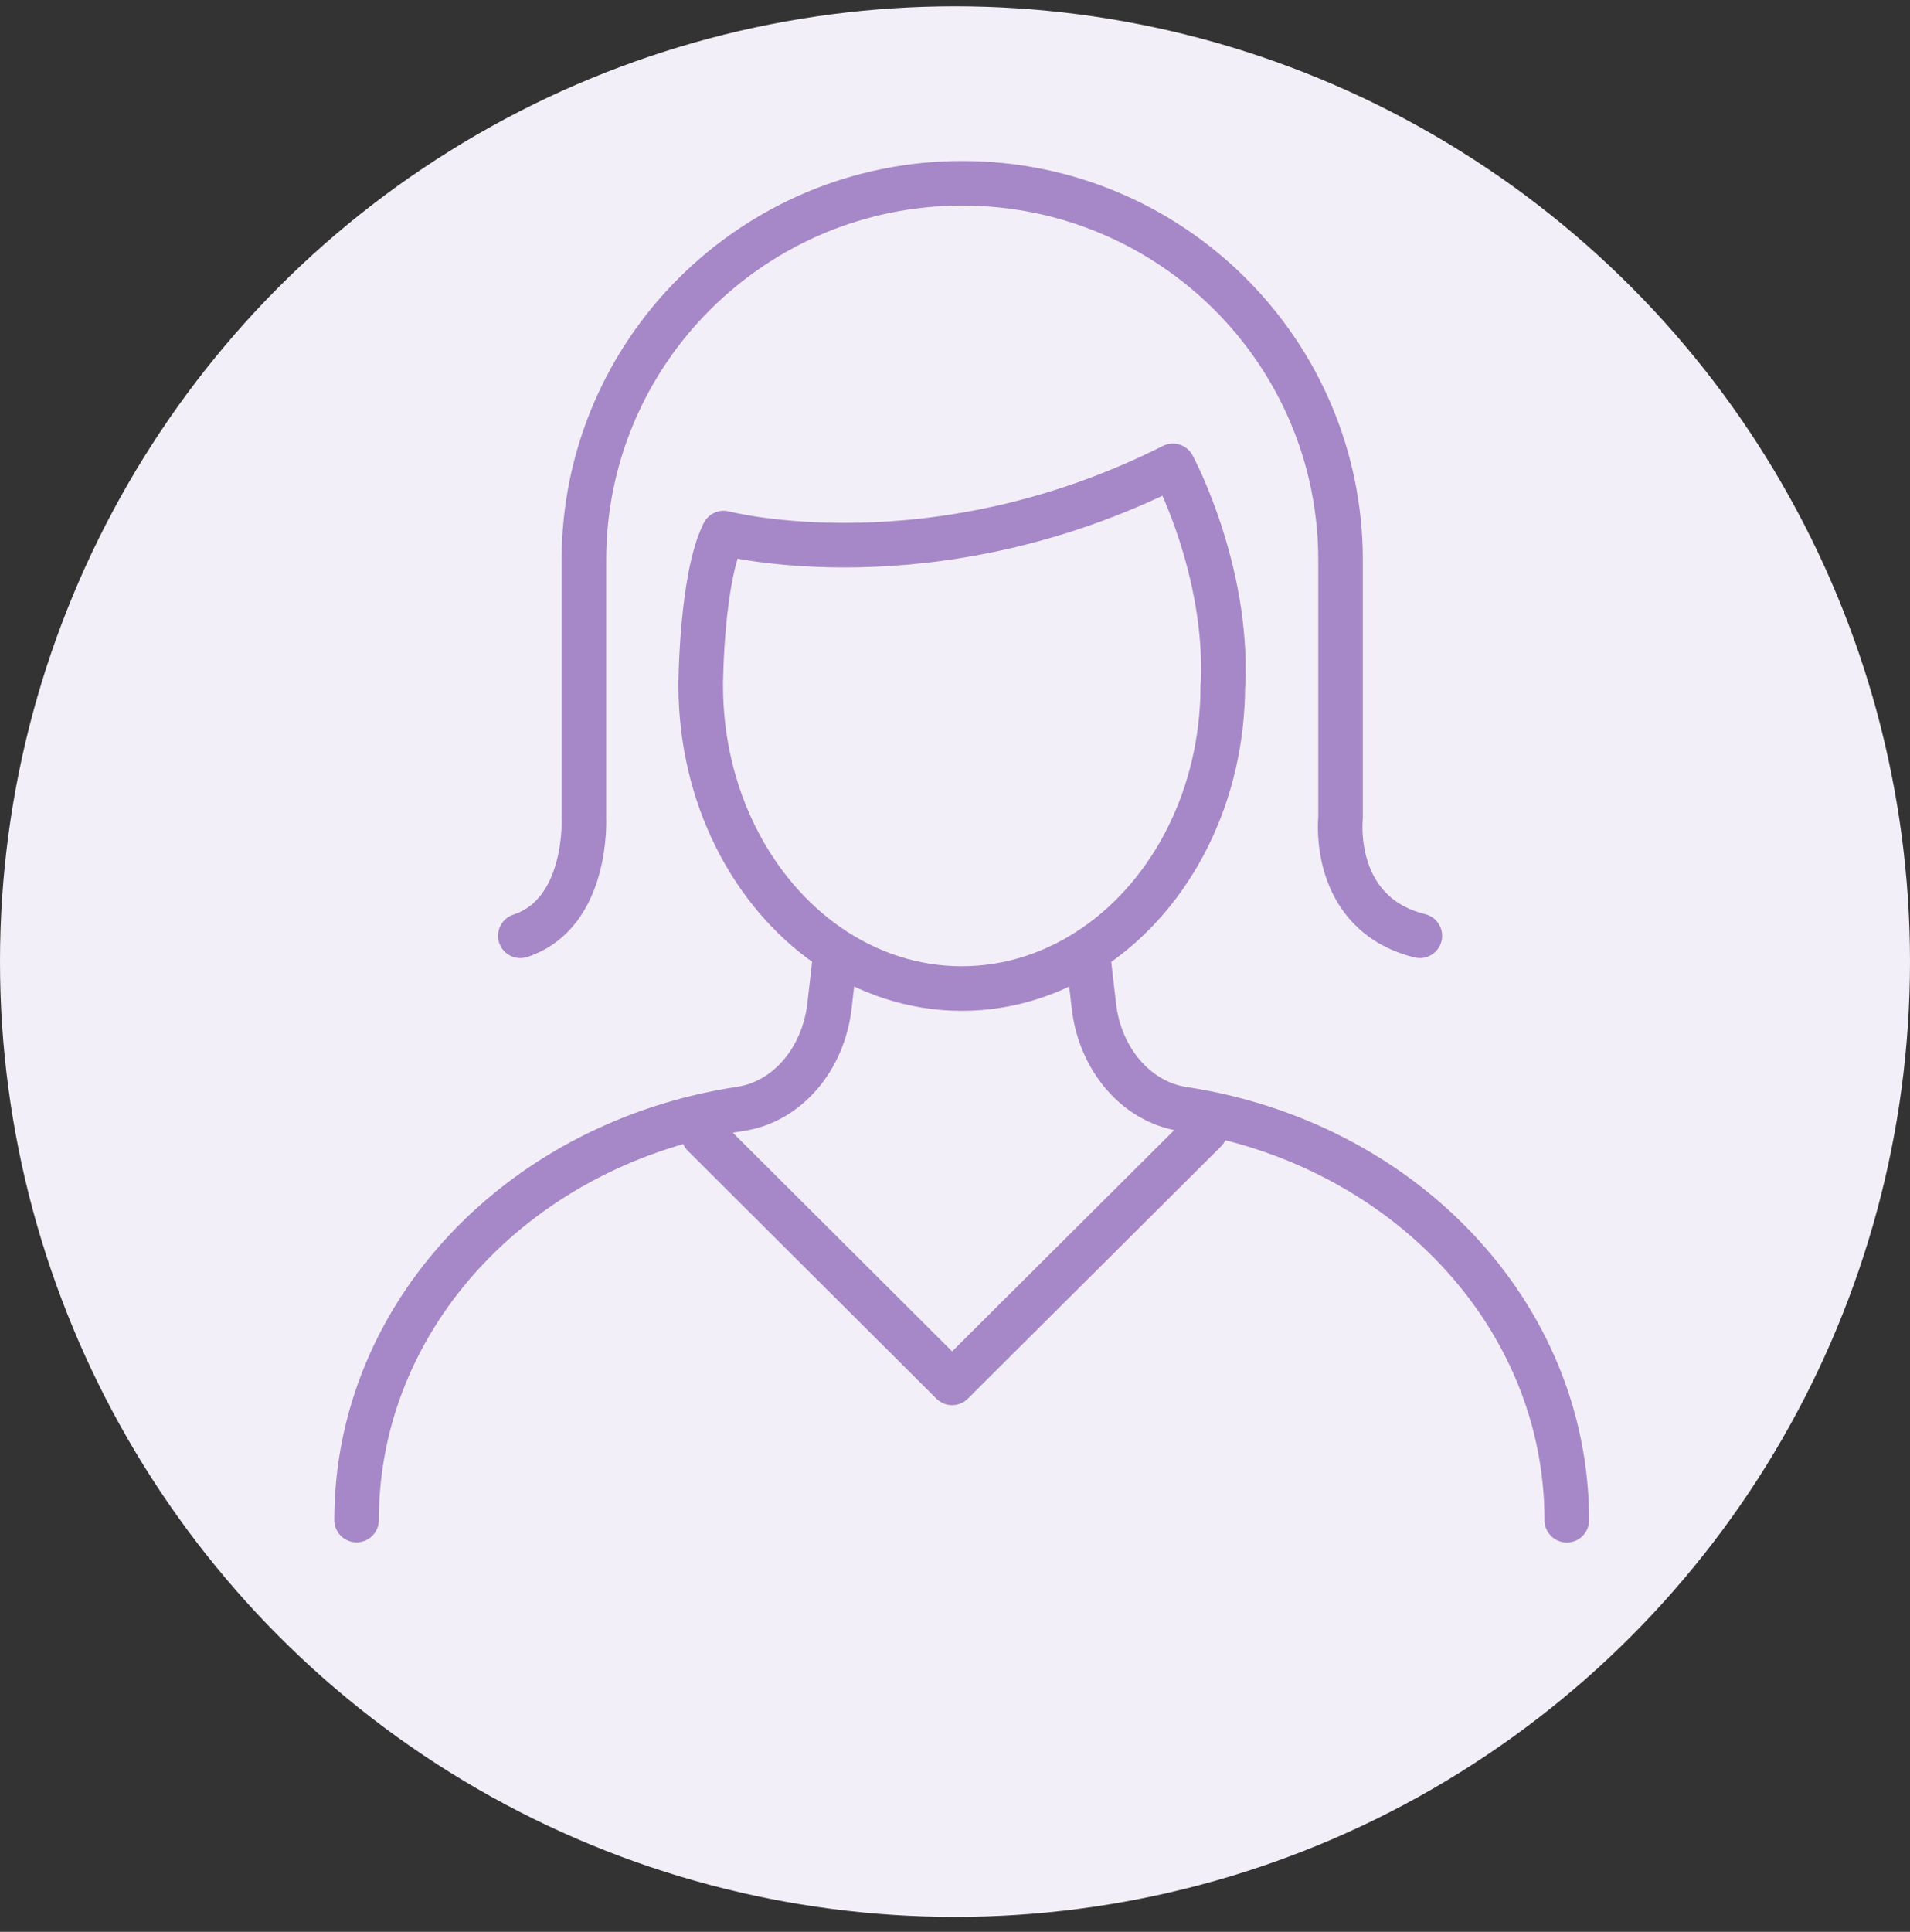 <svg width="90" height="91" viewBox="0 0 90 91" fill="none" xmlns="http://www.w3.org/2000/svg">
<rect x="0" y="0" width="90" height="91" fill="#333333" stroke="none"/>
<circle cx="45" cy="45.297" r="45" fill="#F3EFF8"/>
<g clip-path="url(#clip0_10180_47886)">
<path d="M51.301 45.281L51.544 47.39C51.841 49.931 53.566 51.903 55.736 52.24C66.058 53.801 73.828 61.878 73.828 71.61" stroke="#A687C8" stroke-width="2.1" stroke-linecap="round" stroke-linejoin="round"/>
<path d="M16.802 71.602C16.802 61.87 24.573 53.793 34.894 52.233C37.064 51.906 38.789 49.934 39.086 47.382L39.329 45.273" stroke="#A687C8" stroke-width="2.1" stroke-linecap="round" stroke-linejoin="round"/>
<path d="M57.62 32.279C57.62 37.498 55.217 42.064 51.617 44.552C49.775 45.828 47.616 46.566 45.319 46.566C43.022 46.566 40.862 45.828 39.02 44.552C35.421 42.053 33.018 37.487 33.018 32.279C33.018 32.279 33.039 27.217 34.098 25.109C34.098 25.109 43.9 27.671 55.269 21.945C55.269 21.945 57.884 26.796 57.63 32.279H57.62Z" stroke="#A687C8" stroke-width="2.1" stroke-linecap="round" stroke-linejoin="round"/>
<path d="M66.903 44.082C62.669 43.028 63.167 38.526 63.167 38.526V26.389C63.167 16.583 55.185 8.633 45.34 8.633C35.495 8.633 27.514 16.583 27.514 26.389V38.526C27.514 38.526 27.736 43.028 24.518 44.082" stroke="#A687C8" stroke-width="2.1" stroke-linecap="round" stroke-linejoin="round"/>
<path d="M56.794 53.258L44.864 65.141L33.145 53.458" stroke="#A687C8" stroke-width="2.1" stroke-linecap="round" stroke-linejoin="round"/>
</g>
<defs>
<clipPath id="clip0_10180_47886">
<rect width="59.249" height="65.174" fill="white" transform="translate(15.69 7.539)"/>
</clipPath>
</defs>
</svg>
